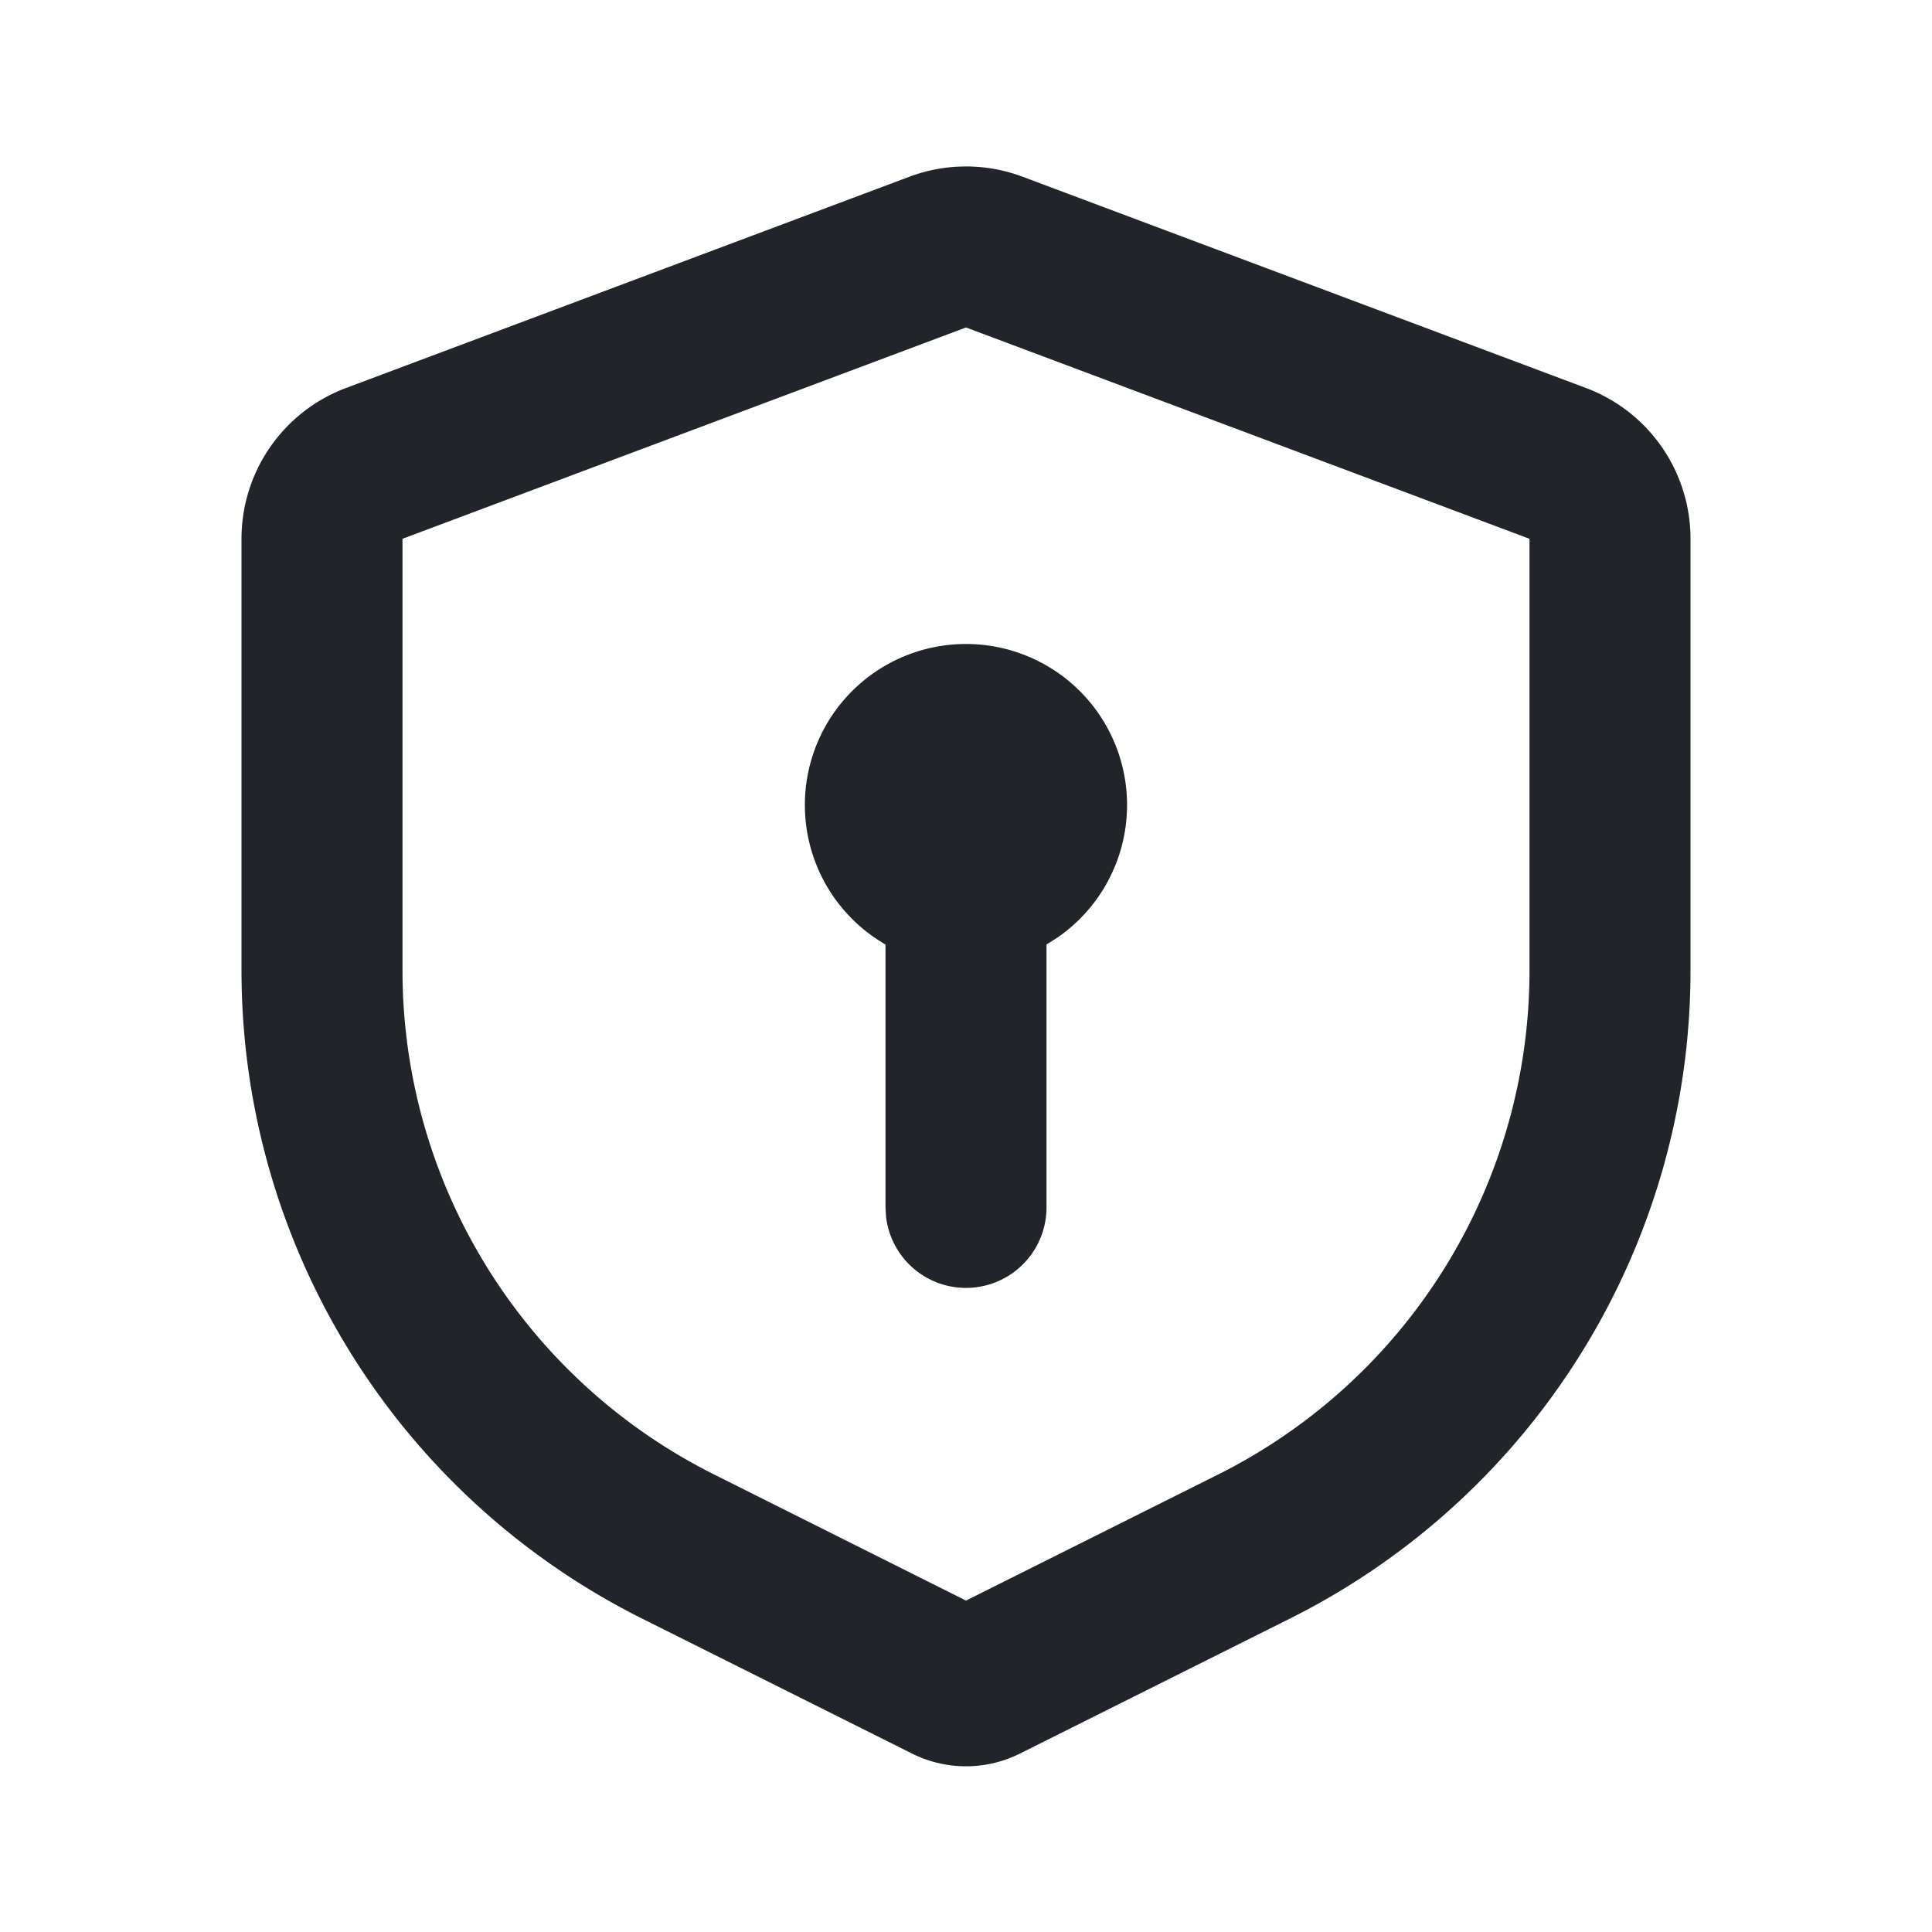 <svg xmlns="http://www.w3.org/2000/svg" width="800" height="800" viewBox="0 0 24 24"><g fill="none"><path d="M24 0v24H0V0h24ZM12.593 23.258l-.011.002-.071.035-.02.004-.014-.004-.071-.035c-.01-.004-.019-.001-.024.005l-.004.01-.017.428.005.02.01.013.104.074.015.004.012-.004.104-.074.012-.016.004-.017-.017-.427c-.002-.01-.009-.017-.017-.018Zm.265-.113-.013.002-.185.093-.01.01-.003.011.018.43.005.012.008.007.201.093c.012.004.023 0 .029-.008l.004-.014-.034-.614c-.003-.012-.01-.02-.02-.022Zm-.715.002a.023.023 0 0 0-.027.006l-.006.014-.034.614c0 .012.007.02.017.024l.015-.002.201-.093.01-.008.004-.011.017-.43-.003-.012-.01-.01-.184-.092Z"/><path fill="#212529" d="m12.702 2.195 7 2.625A2 2 0 0 1 21 6.693v5.363a9 9 0 0 1-4.975 8.05l-3.354 1.677a1.5 1.5 0 0 1-1.342 0l-3.354-1.677A9 9 0 0 1 3 12.056V6.693A2 2 0 0 1 4.298 4.82l7-2.625a2 2 0 0 1 1.404 0ZM12 4.068 5 6.693v5.363a7 7 0 0 0 3.87 6.26L12 19.883l3.13-1.565A7 7 0 0 0 19 12.056V6.693l-7-2.625ZM12 8a2 2 0 0 1 1.134 3.648l-.134.085V15a1 1 0 0 1-1.993.117L11 15v-3.267A2 2 0 0 1 12 8Z"/></g></svg>